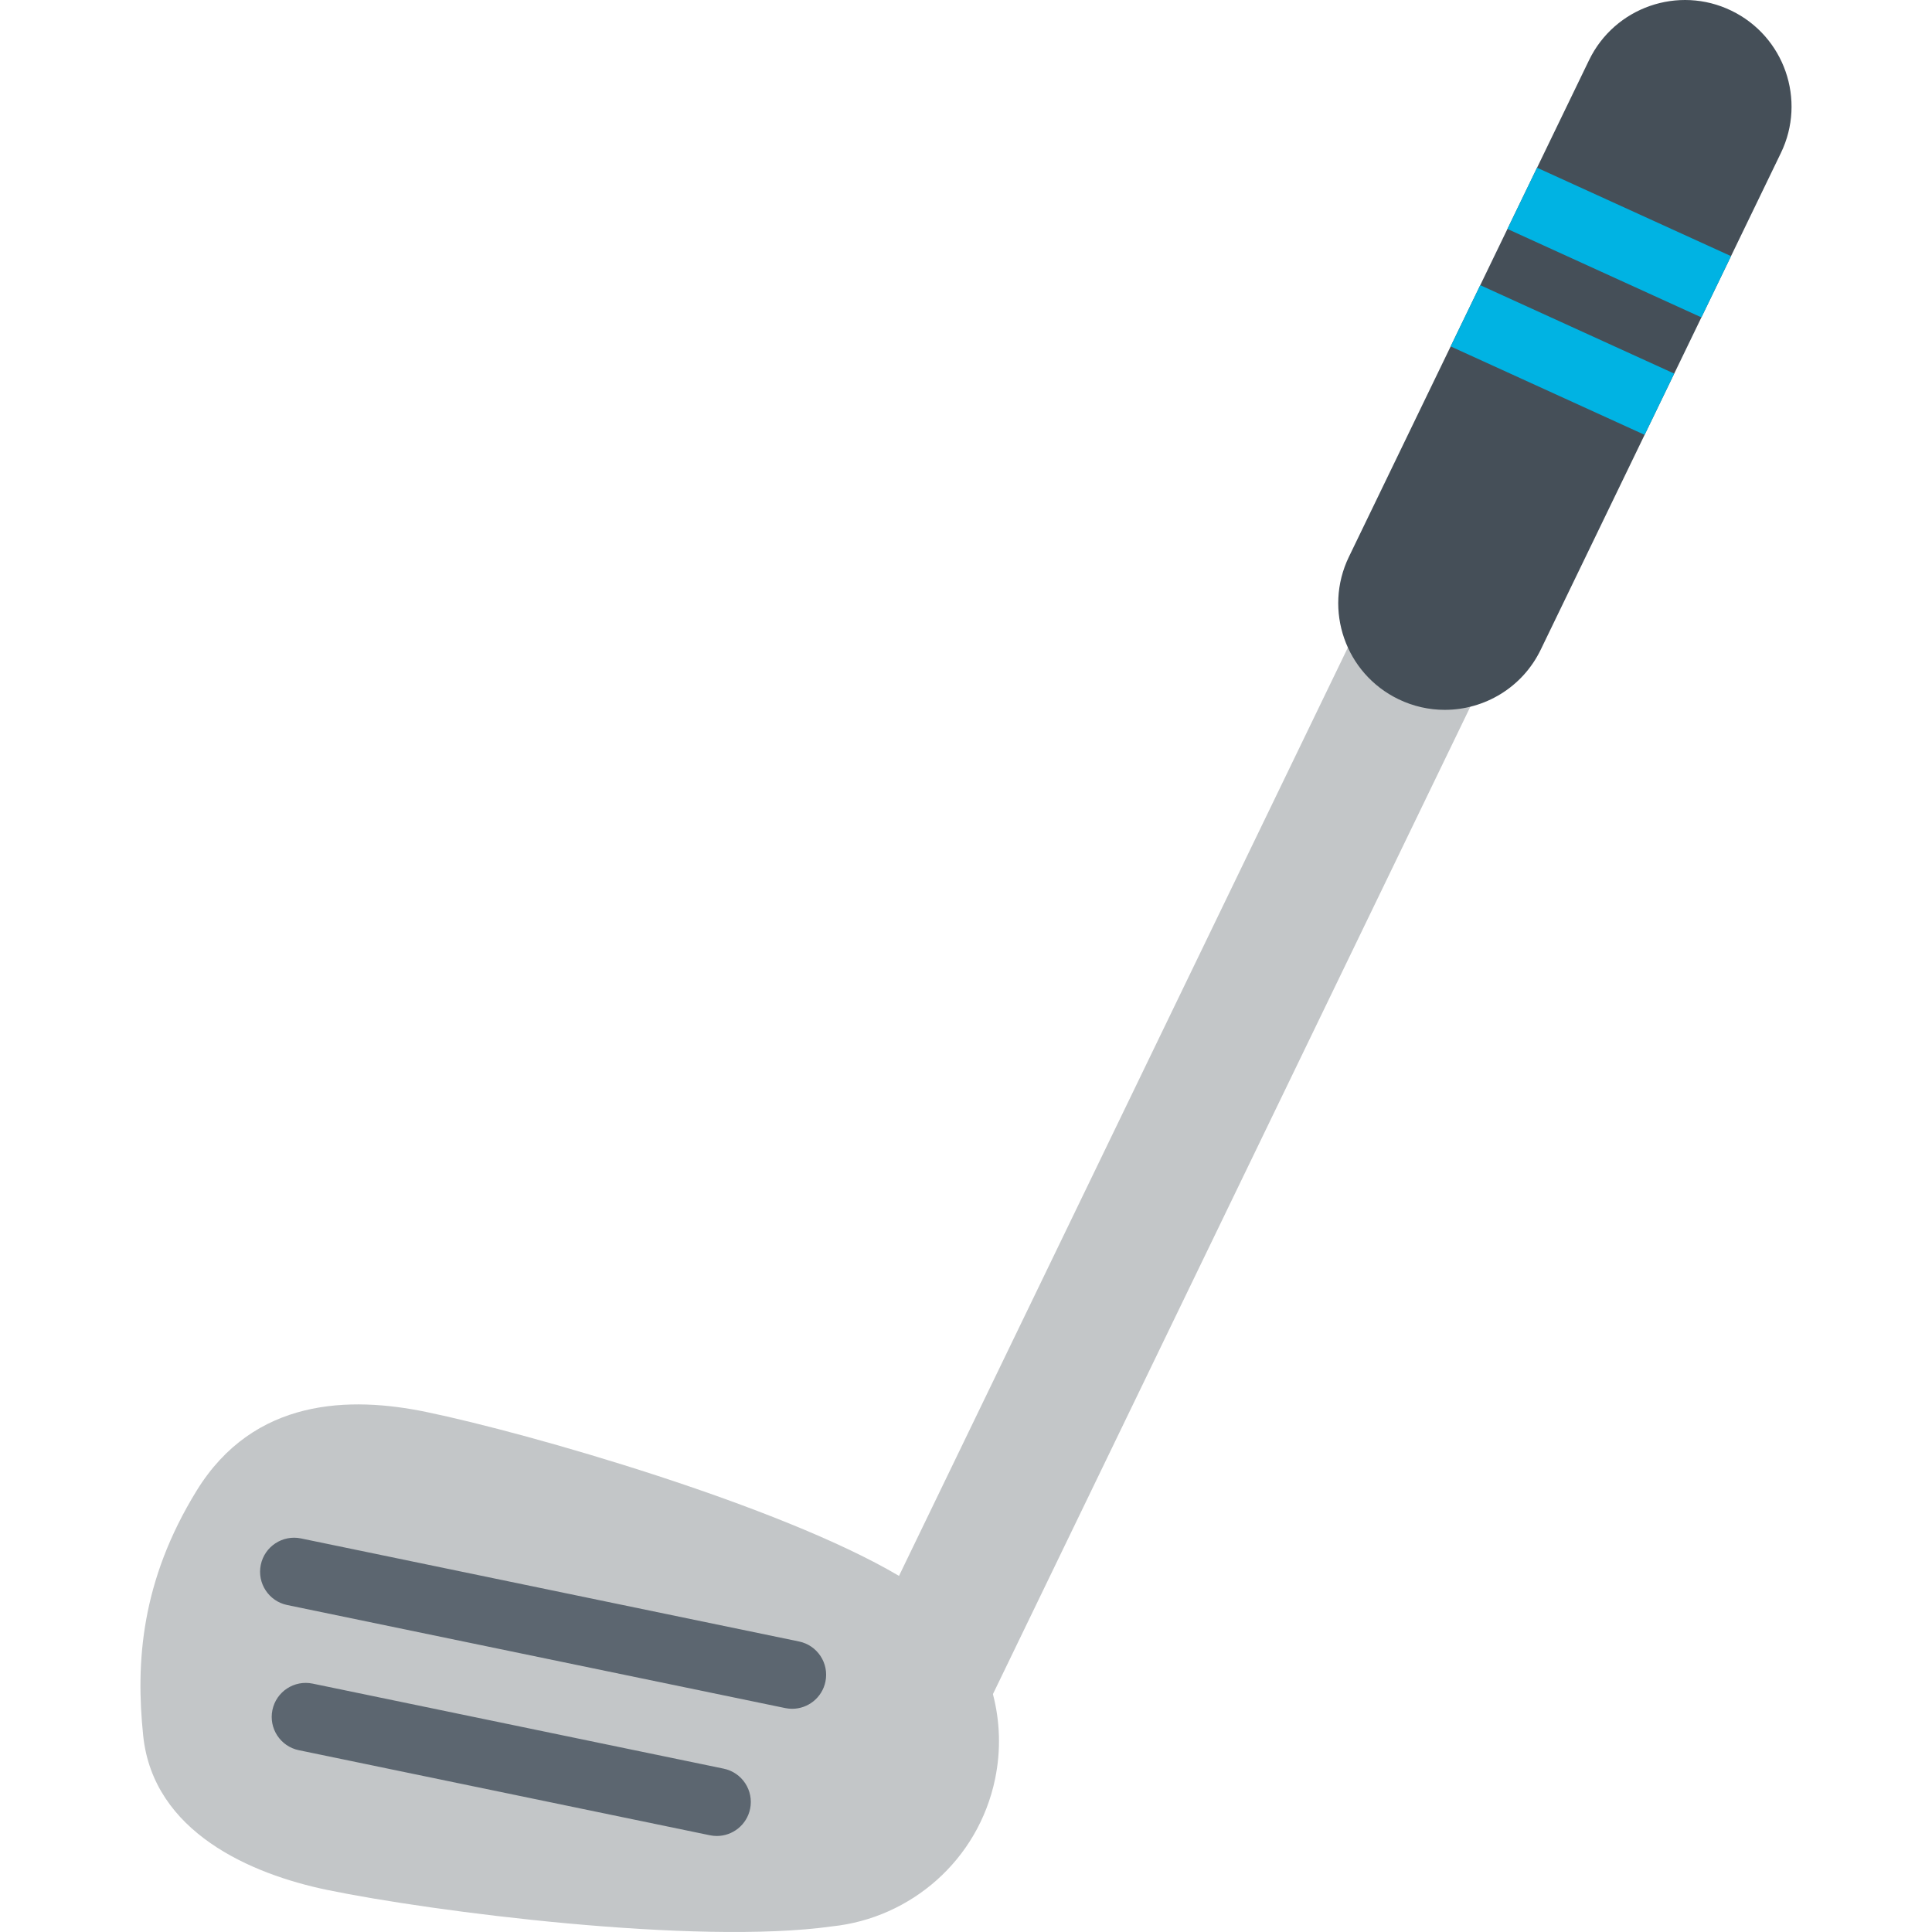 <?xml version="1.0" encoding="iso-8859-1"?>
<!-- Uploaded to: SVG Repo, www.svgrepo.com, Generator: SVG Repo Mixer Tools -->
<svg xmlns="http://www.w3.org/2000/svg" xmlns:xlink="http://www.w3.org/1999/xlink" version="1.1" id="Layer_1"  viewBox="0 0 426.093 426.093" xml:space="preserve" width="512" height="512">
<g>
	<path style="fill:#C3C6C8;" d="M325.176,119.544c-7.458-3.606-16.428-0.482-20.033,6.975L198.27,347.554   c-26.335-15.564-81.542-31.45-104.271-36.153c-16.785-3.473-37.999-3.154-50.631,17.358c-12.293,19.964-13.46,37.944-11.789,54.023   c2.215,21.327,23.823,30.564,40.607,34.036c23.051,4.77,81.346,12.247,111.348,8.032c17.307-1.81,32.216-14.574,35.93-32.524   c1.325-6.405,1.072-12.769-0.48-18.694l113.168-234.056C335.757,132.119,332.634,123.149,325.176,119.544z"/>
	<path style="fill:#454F58;" d="M318.63,156.553c-3.433,0-6.916-0.755-10.213-2.35c-11.685-5.649-16.577-19.701-10.927-31.386   l52.965-109.541C356.104,1.59,370.159-3.302,381.841,2.35C393.526,8,398.419,22.051,392.768,33.736l-52.965,109.541   C335.749,151.665,327.361,156.553,318.63,156.553z"/>
	<path style="fill:#5C6670;" d="M174.708,376.866c-0.504,0-1.015-0.052-1.527-0.157L63.34,353.981   c-4.057-0.84-6.664-4.809-5.825-8.864c0.839-4.058,4.808-6.66,8.864-5.825l109.84,22.728c4.057,0.84,6.664,4.809,5.825,8.864   C181.311,374.427,178.189,376.866,174.708,376.866z"/>
	<path style="fill:#5C6670;" d="M158.095,404.916c-0.504,0-1.015-0.052-1.527-0.157L65.905,386c-4.057-0.84-6.664-4.809-5.825-8.864   c0.839-4.058,4.808-6.661,8.864-5.825l90.663,18.759c4.057,0.84,6.664,4.809,5.825,8.864   C164.699,402.477,161.577,404.916,158.095,404.916z"/>
	<path style="fill:#00B3E3;" d="M319.933,76.402l42.777,19.499l6.531-13.507l-42.777-19.499L319.933,76.402z M338.99,36.99   l-6.531,13.507l42.777,19.499l6.531-13.508L338.99,36.99z"/>
</g>















</svg>